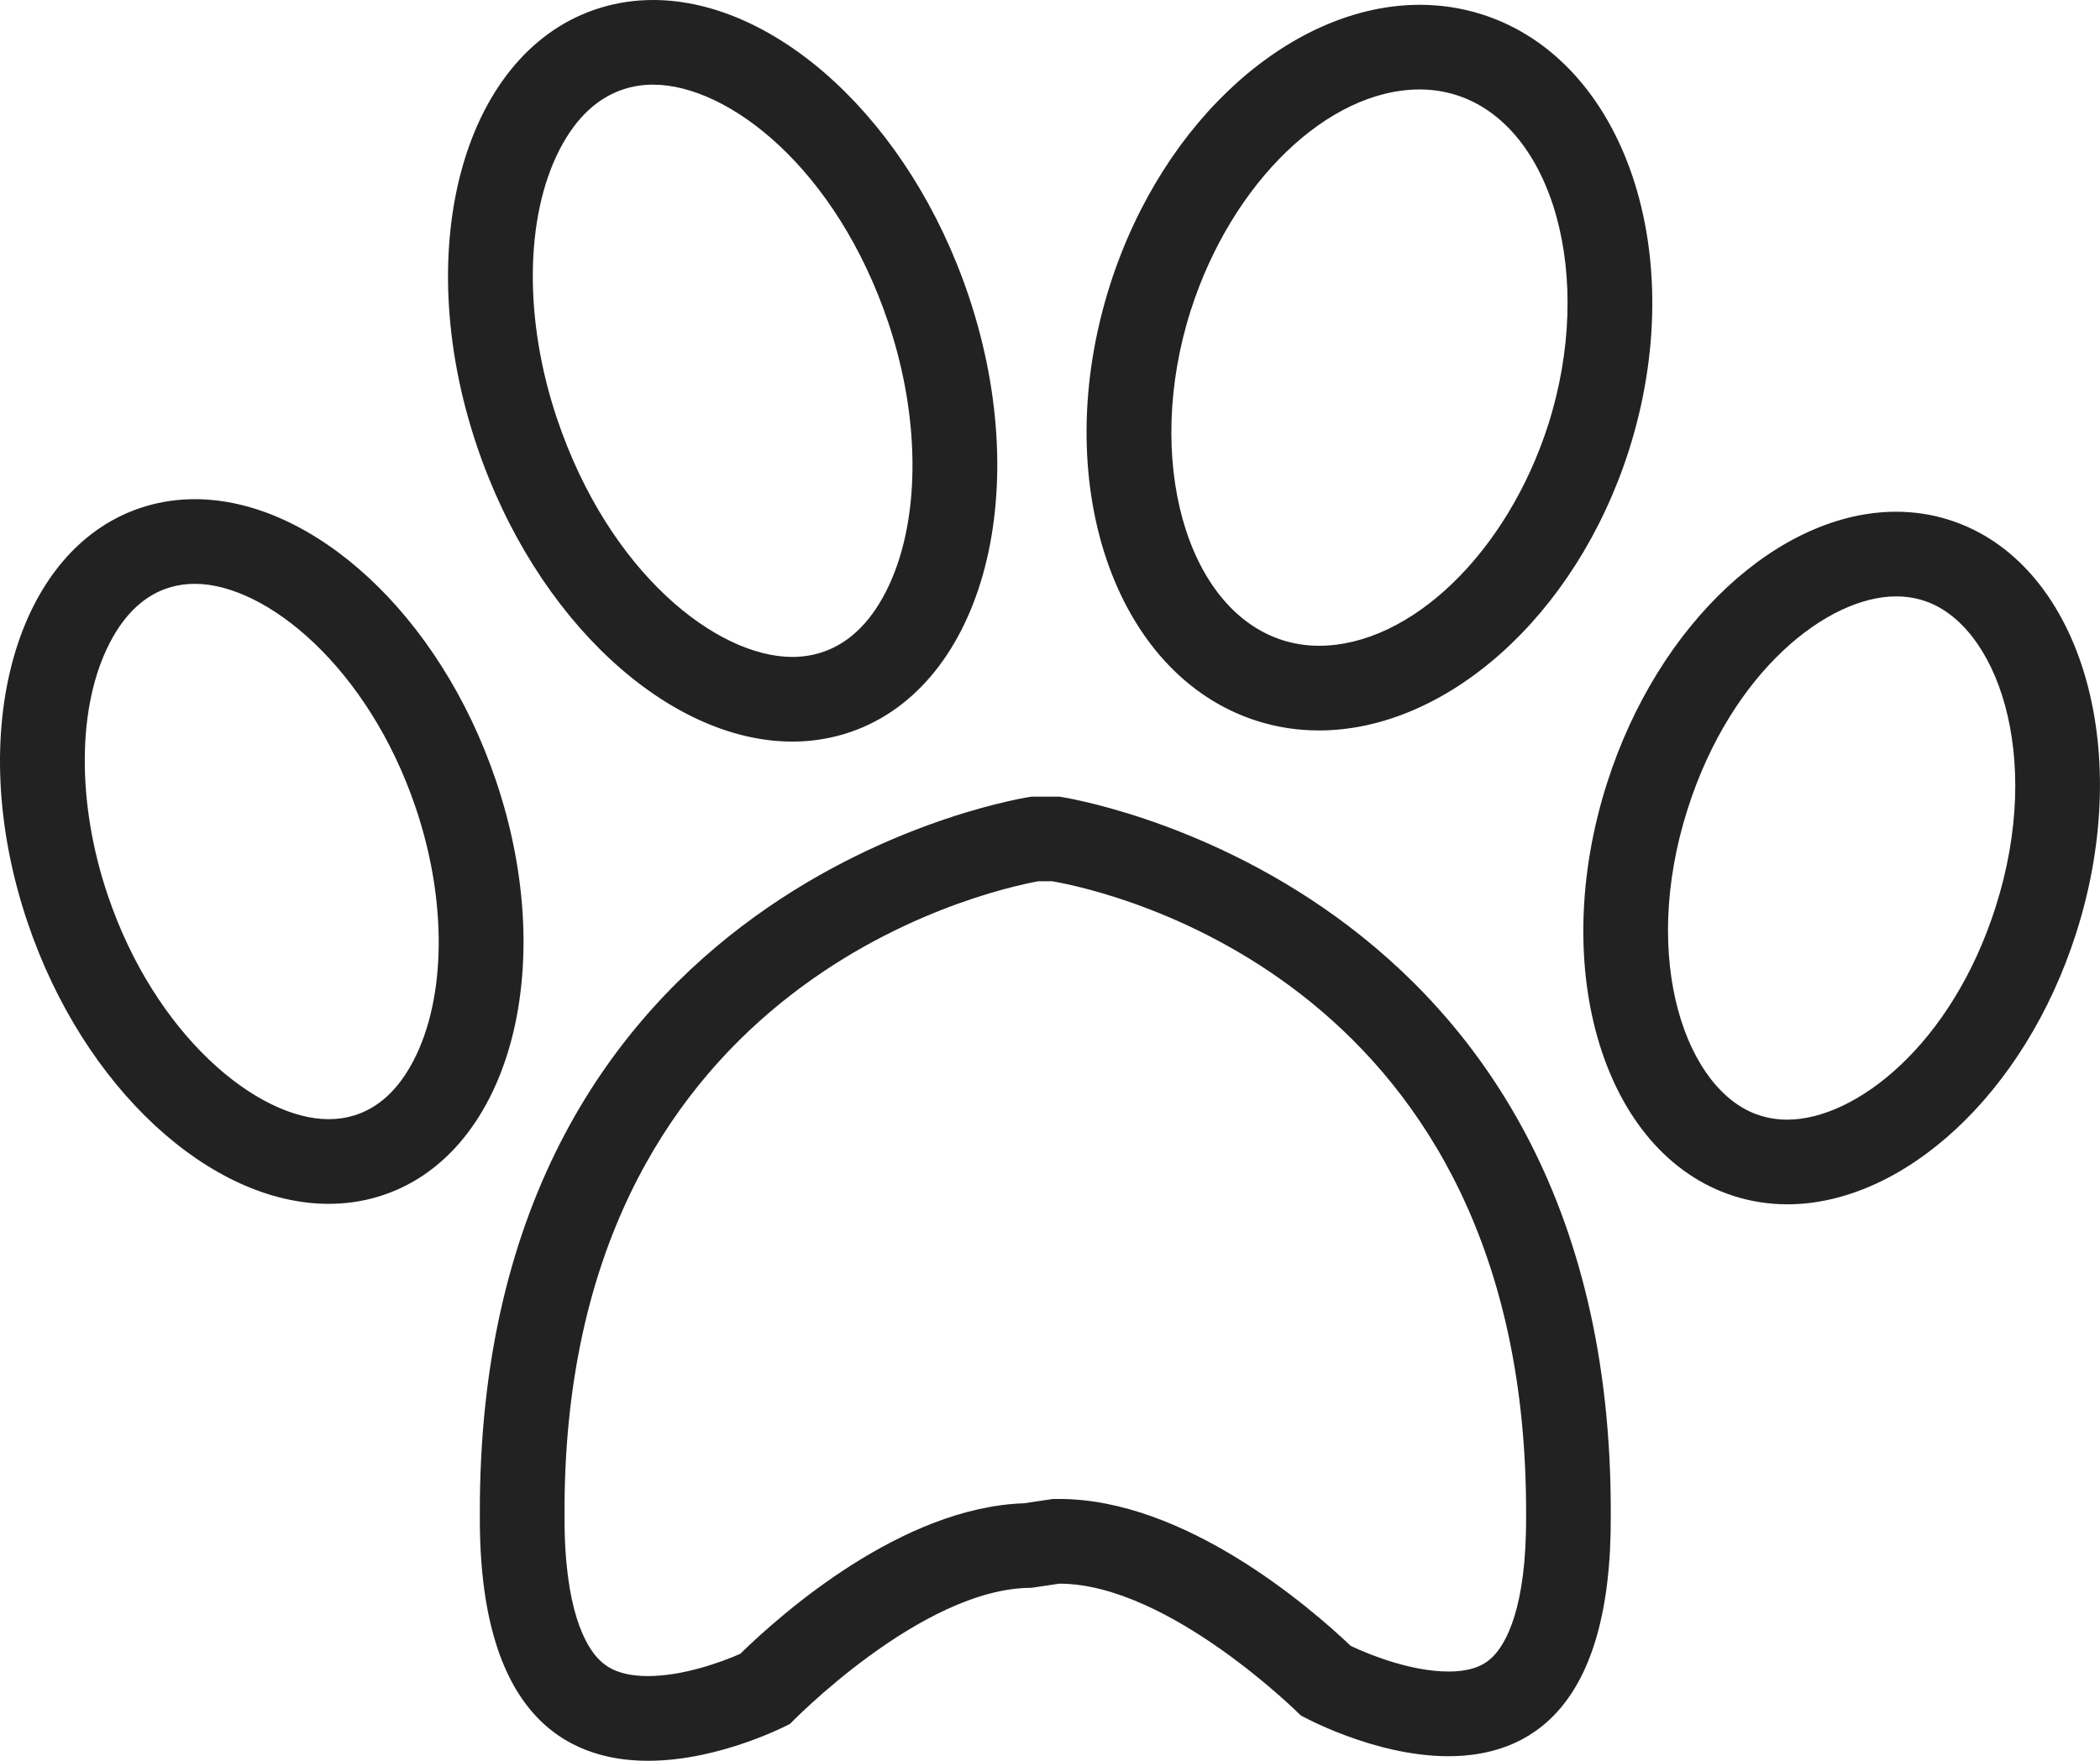 <?xml version="1.0" encoding="utf-8"?>
<!-- Generator: Adobe Illustrator 16.0.0, SVG Export Plug-In . SVG Version: 6.00 Build 0)  -->
<!DOCTYPE svg PUBLIC "-//W3C//DTD SVG 1.1//EN" "http://www.w3.org/Graphics/SVG/1.1/DTD/svg11.dtd">
<svg version="1.1" id="Capa_1" xmlns="http://www.w3.org/2000/svg" xmlns:xlink="http://www.w3.org/1999/xlink" x="0px" y="0px"
	 width="62.001px" height="52px" viewBox="0 0 62.001 52" enable-background="new 0 0 62.001 52" xml:space="preserve">
<path fill="#222222" d="M19.282,2.5c2.223,0,5.413,2.468,6.949,7.039c0.976,2.914,0.943,5.959-0.084,7.952
	c-0.488,0.947-1.14,1.549-1.936,1.791c-0.26,0.078-0.535,0.119-0.818,0.119c-2.222,0-5.412-2.469-6.949-7.043
	c-0.979-2.908-0.948-5.952,0.079-7.943c0.488-0.949,1.142-1.553,1.94-1.795C18.724,2.54,18.999,2.5,19.282,2.5 M41.918,2.642
	L41.918,2.642c0.371,0,0.735,0.056,1.084,0.167c2.856,0.911,4.097,5.369,2.71,9.729c-1.213,3.785-4.061,6.533-6.771,6.533
	c-0.371,0-0.734-0.057-1.077-0.166c-2.86-0.916-4.1-5.375-2.708-9.738C36.366,5.387,39.209,2.642,41.918,2.642 M5.753,17.242
	c2.109,0,5.126,2.475,6.523,6.619c0.923,2.73,0.9,5.584-0.059,7.445c-0.448,0.869-1.043,1.42-1.771,1.639
	c-0.236,0.072-0.486,0.107-0.744,0.107c-2.108,0-5.124-2.475-6.522-6.619c-0.923-2.732-0.901-5.584,0.057-7.441
	c0.448-0.871,1.045-1.424,1.772-1.643C5.245,17.277,5.495,17.242,5.753,17.242 M55.979,17.613c0.282,0,0.559,0.041,0.818,0.125
	c2.151,0.688,3.552,4.576,2.12,9.055c-1.3,4.074-4.138,6.273-6.147,6.273c-0.283,0-0.56-0.043-0.821-0.127
	c-2.151-0.688-3.552-4.576-2.12-9.055C51.132,19.811,53.97,17.613,55.979,17.613 M31.076,26.027
	c1.646,0.289,14.046,2.996,13.981,18.744c0.014,2.744-0.609,3.781-0.981,4.154c-0.188,0.189-0.527,0.439-1.311,0.439
	c-1.071,0-2.282-0.469-2.887-0.758c-1.224-1.162-4.907-4.338-8.603-4.338H31.09l-0.185,0.027l-0.665,0.1
	c-3.61,0.117-7.149,3.24-8.386,4.447c-0.596,0.262-1.71,0.656-2.723,0.656c-0.859,0-1.235-0.277-1.443-0.486
	c-0.387-0.389-1.034-1.457-1.021-4.264c-0.066-15.633,12.38-18.426,13.991-18.723H31.076 M19.282,0c-0.523,0-1.04,0.074-1.544,0.227
	c-4.014,1.216-5.656,7.004-3.663,12.928c1.739,5.18,5.676,8.746,9.318,8.746c0.523,0,1.04-0.074,1.544-0.227
	c4.013-1.219,5.648-7.006,3.664-12.929C26.862,3.566,22.926,0,19.282,0L19.282,0z M41.918,0.142c-3.728,0-7.564,3.331-9.143,8.265
	c-1.839,5.761,0.096,11.526,4.327,12.88c0.603,0.193,1.219,0.285,1.839,0.285c3.729,0,7.569-3.334,9.151-8.271
	c1.832-5.76-0.102-11.524-4.331-12.874C43.157,0.234,42.539,0.142,41.918,0.142L41.918,0.142z M5.753,14.742
	c-0.496,0-0.987,0.068-1.465,0.213c-3.823,1.154-5.379,6.648-3.476,12.279c1.661,4.926,5.419,8.318,8.891,8.318
	c0.497,0,0.988-0.068,1.467-0.213c3.819-1.152,5.378-6.65,3.475-12.279C12.983,18.135,9.226,14.742,5.753,14.742L5.753,14.742z
	 M55.979,15.113c-3.417,0-7.008,3.244-8.531,8.01c-1.763,5.514-0.087,10.973,3.739,12.197c0.518,0.166,1.048,0.246,1.583,0.246
	c3.417,0,7.009-3.246,8.529-8.014c1.762-5.512,0.087-10.971-3.74-12.195C57.043,15.191,56.513,15.113,55.979,15.113L55.979,15.113z
	 M31.276,23.527H30.45c0,0-16.363,2.385-16.283,21.232C14.14,50.621,16.709,52,19.132,52c2.153,0,4.19-1.088,4.19-1.088
	s3.886-4.02,7.128-4.02l0.826-0.123c3.239,0,7.128,3.891,7.128,3.891s2.146,1.205,4.361,1.205c2.371,0,4.819-1.381,4.792-7.105
	C47.635,25.912,31.276,23.527,31.276,23.527L31.276,23.527z"/>
</svg>

